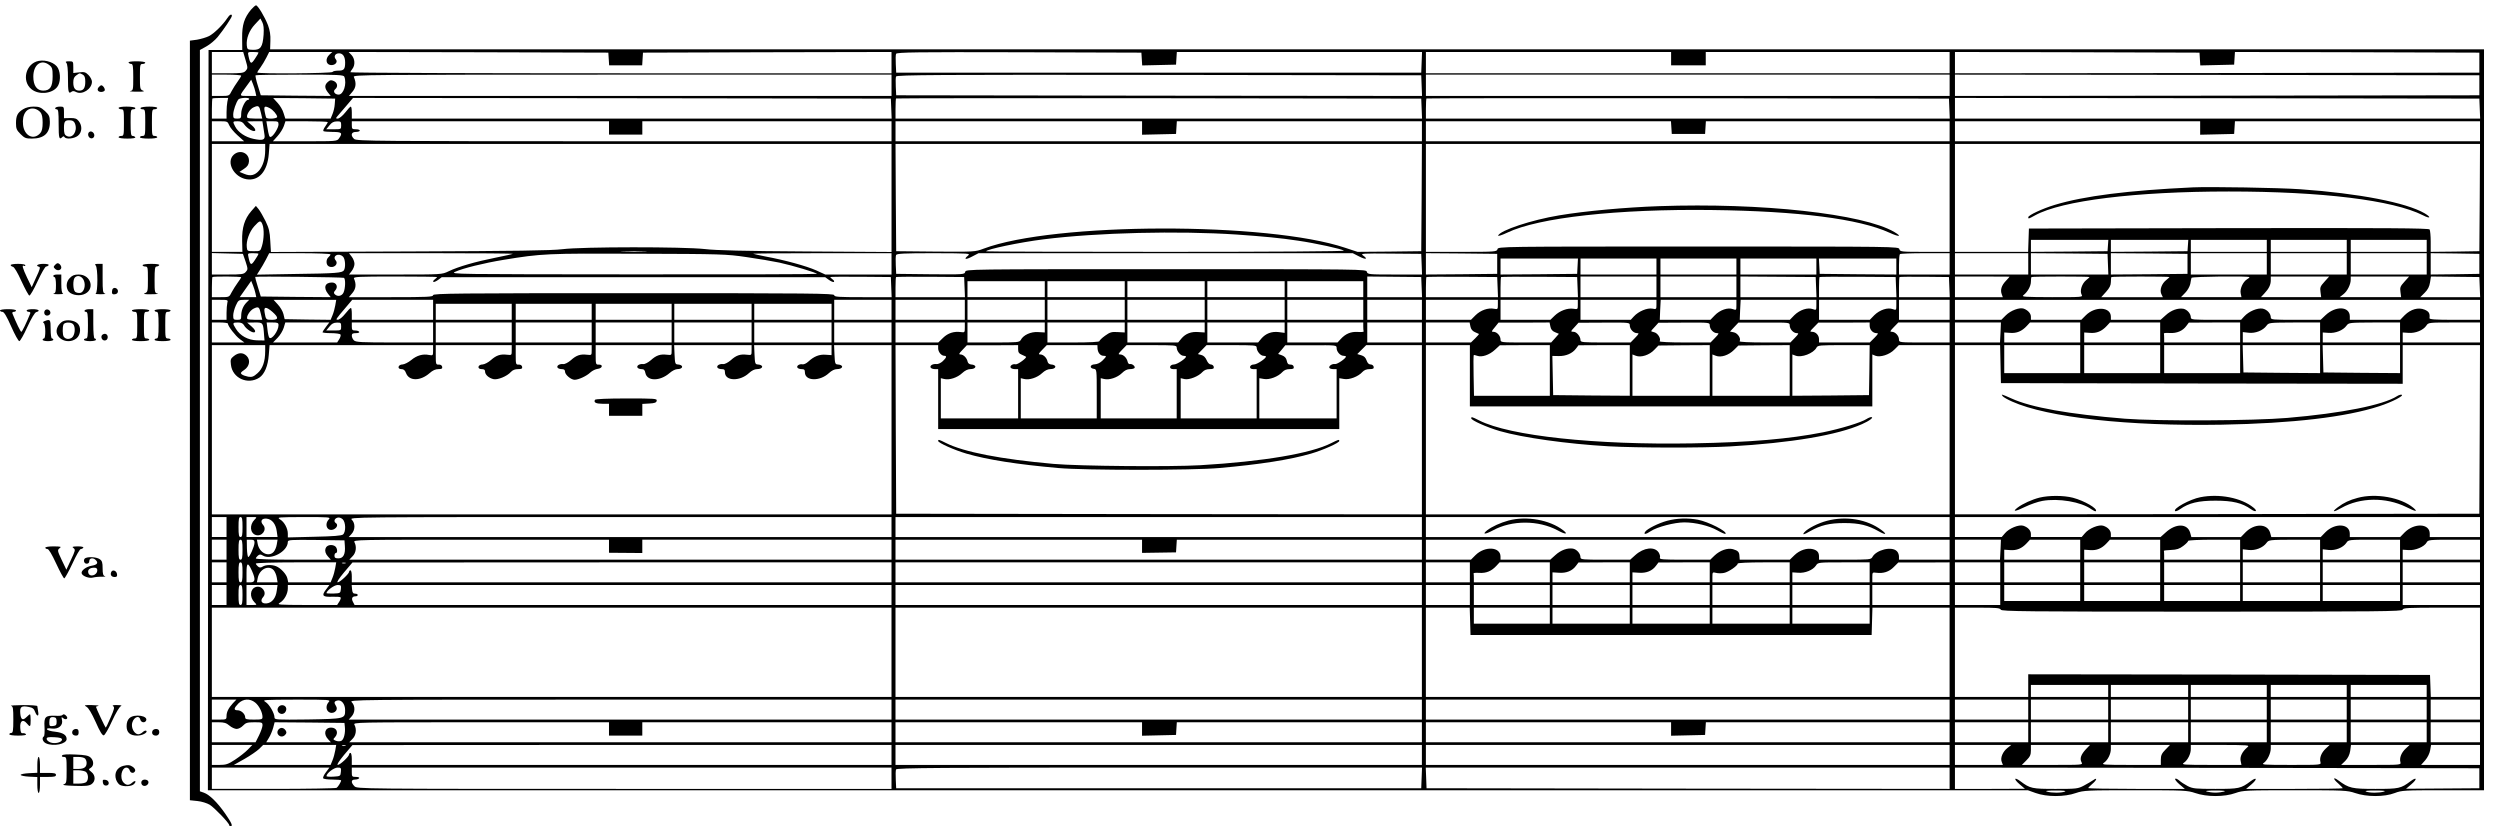 <?xml version="1.0" standalone="no"?>
<!DOCTYPE svg PUBLIC "-//W3C//DTD SVG 20010904//EN"
 "http://www.w3.org/TR/2001/REC-SVG-20010904/DTD/svg10.dtd">
<svg version="1.0" xmlns="http://www.w3.org/2000/svg"
 width="469pt" height="155pt" viewBox="0 0 469 155"
 preserveAspectRatio="xMidYMid meet">
<g transform="translate(0,155) scale(0.025,-0.025)"
fill="#000000" stroke="none">
<path d="M1884 6128 c-51 -62 -68 -114 -67 -213 l1 -90 -126 0 -127 0 -3
-2777 -2 -2778 6828 0 6829 0 59 -21 c83 -30 216 -30 301 0 60 20 80 21 448
21 368 0 388 -1 448 -21 86 -30 219 -30 302 0 57 20 76 21 447 21 371 0 391
-1 451 -21 86 -30 220 -30 297 0 52 20 72 21 363 21 l307 0 0 2780 0 2780
-8307 0 -8306 0 2 63 c2 44 -4 80 -18 118 -24 62 -76 149 -90 149 -5 0 -22
-15 -37 -32z m94 -189 c-7 -92 -22 -114 -79 -113 -41 1 -44 3 -47 32 -5 53 17
112 61 159 l41 44 14 -27 c10 -19 13 -48 10 -95z m-135 -190 c17 -58 17 -62 1
-80 -15 -17 -32 -19 -136 -19 l-118 0 0 80 0 80 118 0 117 0 18 -61z m97 56
c0 -3 -12 -24 -27 -46 -28 -43 -35 -41 -48 19 -7 32 -7 32 34 32 23 0 41 -2
41 -5z m531 -16 c-31 -29 -26 -73 10 -77 33 -4 57 22 39 43 -18 21 -5 45 24
45 29 0 46 -25 46 -69 0 -50 -9 -61 -50 -61 -22 0 -42 -4 -45 -10 -7 -11 -565
-15 -565 -4 0 3 11 20 24 37 13 18 33 51 45 75 l21 42 237 0 237 0 -23 -21z
m2097 -31 l3 -48 124 0 124 0 3 48 3 47 933 3 932 2 0 -80 0 -80 -2030 0
c-1117 0 -2030 3 -2030 8 0 4 7 16 15 26 22 29 18 76 -7 103 l-22 23 975 -2
974 -3 3 -47z m4000 -1 l3 -48 127 3 127 3 3 48 3 47 920 0 920 0 -3 -77 -3
-78 -1970 0 -1970 0 -3 64 c-2 35 -1 70 2 77 5 12 157 14 923 12 l918 -3 3
-48z m3972 3 l0 -50 130 0 130 0 0 50 0 50 915 0 915 0 0 -80 0 -80 -1965 0
-1965 0 0 80 0 80 920 0 920 0 0 -50z m3968 -3 l3 -48 127 3 127 3 3 48 3 47
917 -2 917 -3 0 -75 0 -75 -1967 -3 -1968 -2 0 80 0 80 918 -2 917 -3 3 -48z
m-14698 -125 c0 -4 -12 -24 -26 -43 -14 -19 -34 -51 -45 -71 -19 -38 -19 -38
-84 -38 l-65 0 0 80 0 80 110 0 c61 0 110 -4 110 -8z m774 -8 c20 -53 -6 -134
-43 -134 -29 0 -45 25 -26 40 23 19 18 49 -10 62 -21 9 -28 8 -45 -7 -26 -23
-25 -46 1 -79 l21 -26 -263 2 -262 3 -22 72 c-13 40 -20 75 -17 78 3 3 153 5
333 5 289 0 328 -2 333 -16z m4106 -64 l0 -80 -2036 0 -2036 0 27 32 c27 32
30 65 10 111 -7 16 93 17 2014 17 l2021 0 0 -80z m3978 -3 l3 -77 -1973 2
-1973 3 -3 64 c-2 35 -1 70 2 77 5 12 323 14 1973 12 l1968 -3 3 -78z m3962 3
l0 -80 -1965 0 -1965 0 0 80 0 80 1965 0 1965 0 0 -80z m3975 0 l0 -75 -1967
-3 -1968 -2 0 80 0 80 1968 -2 1967 -3 0 -75z m-16688 -51 l6 -29 -62 0 c-69
0 -68 -4 -11 74 l35 48 13 -32 c7 -18 16 -45 19 -61z m-211 -73 c-3 -16 -6
-50 -6 -77 l0 -49 -55 0 -55 0 0 73 c0 41 2 76 4 78 2 2 30 4 61 4 l57 0 -6
-29z m164 22 c0 -4 -5 -8 -10 -8 -19 0 -50 -64 -50 -102 0 -35 -2 -38 -30 -38
-27 0 -30 3 -30 30 0 30 22 93 39 114 11 13 81 16 81 4z m642 -39 c-1 -23 -9
-56 -17 -75 l-14 -34 -170 0 -170 0 -13 41 c-6 23 -27 58 -45 77 -18 19 -33
35 -33 36 0 1 105 0 232 -1 l233 -3 -3 -41z m4176 -34 l3 -75 -2026 0 -2025 0
0 45 c0 25 -3 45 -8 45 -4 0 -23 -20 -42 -45 -19 -24 -44 -44 -54 -45 -17 0
-18 2 -4 18 8 9 37 44 66 77 l51 60 2018 -2 2018 -3 3 -75z m3980 0 l3 -75
-1976 0 -1975 0 0 73 c0 41 2 76 4 78 2 2 890 3 1973 2 l1968 -3 3 -75z m3960
0 l3 -75 -1966 0 -1965 0 0 73 c0 41 2 76 4 78 2 2 886 3 1963 2 l1958 -3 3
-75z m3980 0 l3 -75 -1971 0 -1970 0 0 78 0 77 1967 -2 1968 -3 3 -75z
m-16650 -32 l10 -43 -52 0 c-29 0 -55 3 -59 6 -14 14 17 67 47 79 37 16 42 12
54 -42z m65 36 c26 -13 56 -49 57 -66 0 -14 -76 -19 -83 -5 -2 4 -7 24 -11 45
-7 40 0 45 37 26z m-303 -129 c7 -17 35 -51 62 -75 l50 -45 -121 0 -121 0 0
75 0 75 59 0 c56 0 59 -1 71 -30z m114 5 c9 -13 29 -31 46 -40 43 -22 49 1 9
35 l-34 29 57 1 57 0 6 -37 c3 -21 8 -51 10 -66 6 -37 -13 -44 -83 -29 -61 13
-115 49 -137 92 -20 39 -20 40 19 40 25 0 38 -6 50 -25z m256 1 c0 -25 -38
-87 -57 -93 -12 -4 -16 7 -28 80 l-6 37 46 0 c41 0 45 -2 45 -24z m370 18 c0
-3 -9 -18 -20 -34 -11 -15 -17 -30 -13 -34 3 -3 35 -6 70 -6 68 0 76 -8 47
-48 -15 -22 -18 -22 -256 -22 l-240 0 35 39 c19 21 40 55 47 75 l12 36 159 0
c87 0 159 -3 159 -6z m100 -24 c0 -30 0 -30 -56 -30 l-56 0 24 29 c17 22 32
30 56 30 29 1 32 -2 32 -29z m2010 -20 l0 -50 125 0 125 0 0 50 0 50 935 0
935 0 0 -75 0 -75 -2007 0 c-1853 0 -2008 1 -2025 17 -29 26 -23 53 12 53 17
0 30 5 30 10 0 6 -13 10 -30 10 -27 0 -30 3 -30 30 l0 30 965 0 965 0 0 -50z
m4000 0 l0 -51 128 3 127 3 3 48 3 47 920 0 919 0 0 -75 0 -75 -1975 0 -1975
0 0 75 0 75 925 0 925 0 0 -50z m3972 3 l3 -48 125 0 125 0 3 48 3 47 915 0
914 0 0 -75 0 -75 -1965 0 -1965 0 0 75 0 75 919 0 920 0 3 -47z m3968 -3 l0
-51 128 3 127 3 3 48 3 47 920 0 919 0 0 -75 0 -75 -1970 0 -1970 0 0 75 0 75
920 0 920 0 0 -50z m-14520 -167 c0 -64 -16 -116 -45 -152 -32 -37 -66 -45
-111 -26 l-37 15 34 23 c25 16 35 31 37 54 6 64 -67 96 -115 51 -58 -55 1
-167 97 -183 92 -15 157 59 167 190 l6 75 2333 0 2334 0 0 -406 0 -405 -642 4
c-460 3 -676 8 -758 18 -158 18 -922 18 -1070 -1 -80 -10 -355 -14 -1146 -17
l-1041 -4 -5 84 c-3 67 -10 95 -35 147 -18 36 -41 76 -52 90 l-21 25 -35 -40
c-50 -58 -70 -123 -68 -222 l2 -83 -114 0 -115 0 0 405 0 405 200 0 200 0 0
-47z m8678 -355 l-3 -403 -239 -3 -239 -2 -91 30 c-580 196 -2187 193 -2715
-6 -63 -24 -69 -24 -360 -22 l-296 3 -3 403 -2 402 1975 0 1975 0 -2 -402z
m3962 -3 l0 -405 -186 0 c-177 0 -186 1 -191 20 -5 20 -14 20 -1508 20 -1494
0 -1503 0 -1508 -20 -5 -19 -14 -20 -271 -20 l-266 0 0 405 0 405 1965 0 1965
0 0 -405z m3978 3 l-3 -403 -182 -3 -183 -2 0 77 c0 43 -4 84 -8 91 -7 10
-315 12 -1508 10 l-1499 -3 -3 -87 -3 -88 -274 0 -275 0 0 405 0 405 1970 0
1970 0 -2 -402z m-16638 -204 c13 -34 11 -109 -4 -159 -12 -40 -12 -40 -61
-40 -48 0 -50 1 -53 29 -6 47 19 117 56 158 41 45 49 47 62 12z m7310 -74
c199 -14 329 -26 460 -46 132 -19 332 -63 345 -75 5 -5 -525 -9 -1338 -9 -741
0 -1347 2 -1347 4 0 15 254 68 430 90 407 51 1012 65 1450 36z m6538 -82 l-3
-43 -287 -3 -288 -2 0 45 0 45 291 0 290 0 -3 -42z m600 0 l-3 -43 -287 -3
-288 -2 0 45 0 45 291 0 290 0 -3 -42z m592 -3 l0 -45 -285 0 -285 0 0 45 0
45 285 0 285 0 0 -45z m600 0 l0 -45 -285 0 -285 0 0 45 0 45 285 0 285 0 0
-45z m600 0 l0 -45 -285 0 -285 0 0 45 0 45 285 0 285 0 0 -45z m-13372 -42
c-42 -2 -114 -2 -160 0 -46 1 -11 3 77 3 88 0 125 -2 83 -3z m-2995 -76 c18
-56 18 -59 1 -78 -15 -17 -31 -19 -136 -19 l-118 0 0 80 0 81 117 -3 116 -3
20 -58z m97 58 c0 -3 -12 -24 -27 -46 -28 -43 -35 -41 -48 19 -7 32 -7 32 34
32 23 0 41 -2 41 -5z m540 -4 c0 -5 -7 -14 -15 -21 -20 -17 -19 -57 1 -68 36
-20 77 15 53 44 -28 34 23 60 55 28 17 -16 21 -80 7 -102 -12 -20 -57 -24
-370 -28 l-283 -5 21 33 c12 18 33 54 47 81 l24 47 230 0 c127 0 230 -4 230
-9z m1369 4 c-3 -2 -62 -15 -132 -29 -146 -29 -279 -67 -351 -102 -50 -24 -51
-24 -399 -24 l-348 0 20 26 c12 15 21 39 21 54 0 15 -9 39 -21 54 l-20 26 617
0 c340 0 615 -2 613 -5z m1751 -24 c85 -12 198 -31 250 -42 97 -21 280 -76
280 -84 0 -3 -620 -5 -1377 -4 -1345 1 -1377 1 -1338 19 58 27 217 66 363 90
286 47 322 49 1012 46 620 -2 663 -3 810 -25z m1090 -51 l0 -80 -249 0 -248 0
-68 31 c-74 33 -238 78 -380 104 -49 10 -92 19 -94 21 -2 2 230 4 517 4 l522
0 0 -80z m573 61 c-35 -29 -16 -32 34 -5 l46 24 1404 0 1404 0 49 -25 c51 -26
68 -20 28 8 -21 15 -5 16 207 14 l230 -2 3 -77 3 -78 -204 0 c-196 0 -205 1
-210 20 -5 20 -14 20 -1507 20 -1498 0 -1502 0 -1507 -20 -5 -20 -12 -20 -262
-18 l-256 3 -3 64 c-2 35 -1 70 2 77 4 11 58 14 283 14 271 -1 277 -1 256 -19z
m3972 -61 l0 -75 -267 -3 -268 -2 0 80 0 80 268 -2 267 -3 0 -75z m3395 0 l0
-80 -190 0 -190 0 0 73 c0 41 3 77 7 80 3 4 89 7 190 7 l183 0 0 -80z m590 0
l0 -80 -275 0 -275 0 0 80 0 80 275 0 275 0 0 -80z m598 -2 l3 -78 -291 0
-290 0 0 80 0 80 288 -2 287 -3 3 -77z m597 2 l0 -75 -287 -3 -288 -2 0 80 0
80 288 -2 287 -3 0 -75z m595 0 l0 -80 -285 0 -285 0 0 80 0 80 285 0 285 0 0
-80z m600 0 l0 -80 -285 0 -285 0 0 80 0 80 285 0 285 0 0 -80z m600 0 l0 -80
-285 0 -285 0 0 80 0 80 285 0 285 0 0 -80z m395 0 l0 -75 -182 -3 -183 -2 0
80 0 80 183 -2 182 -3 0 -75z m-6767 -17 l-3 -58 -287 -3 -288 -2 0 60 0 60
290 0 291 0 -3 -57z m592 -3 l0 -60 -285 0 -285 0 0 60 0 60 285 0 285 0 0
-60z m600 0 l0 -60 -285 0 -285 0 0 60 0 60 285 0 285 0 0 -60z m600 0 l0 -60
-285 0 -285 0 0 60 0 60 285 0 285 0 0 -60z m600 0 l0 -60 -287 2 -288 3 -3
58 -3 57 291 0 290 0 0 -60z m-12420 -81 c0 -3 -12 -21 -26 -40 -14 -19 -34
-51 -45 -71 -19 -38 -19 -38 -84 -38 l-65 0 0 73 c0 41 2 76 4 78 6 6 216 5
216 -2z m771 -4 c13 -8 11 -79 -3 -110 -12 -27 -45 -34 -66 -13 -9 9 -8 16 4
29 23 26 9 59 -25 59 -52 0 -66 -38 -30 -84 l21 -26 -263 2 -262 3 -22 72
c-13 40 -21 74 -20 75 6 6 656 -2 666 -7z m699 6 c0 -2 -8 -10 -17 -17 -10 -7
-15 -15 -11 -19 3 -4 19 3 35 14 l28 21 1438 0 1439 0 29 -21 c17 -12 33 -18
37 -14 4 4 -1 12 -11 19 -9 7 -17 15 -17 17 0 2 102 3 227 2 l228 -2 3 -76 3
-75 -216 0 c-184 0 -215 2 -215 15 0 13 -174 15 -1505 15 -1331 0 -1505 -2
-1505 -15 0 -13 -42 -15 -316 -15 l-316 0 27 32 c26 31 30 66 11 108 -5 13 33
15 309 15 173 0 315 -2 315 -4z m3958 -76 l3 -75 -261 0 -260 0 0 73 c0 41 2
76 4 78 2 2 118 3 258 2 l253 -2 3 -76z m3430 0 l3 -75 -206 0 -205 0 0 78 0
77 202 -2 203 -2 3 -76z m570 0 l3 -75 -271 0 -270 0 0 73 c0 41 2 76 4 78 2
2 123 3 268 2 l263 -2 3 -76z m600 0 l3 -75 -291 0 -290 0 0 73 c0 41 2 76 4
78 2 2 132 3 288 2 l283 -2 3 -76z m592 3 l0 -78 -285 0 -285 0 0 78 0 77 285
0 285 0 0 -77z m600 0 l0 -78 -285 0 -285 0 0 78 0 77 285 0 285 0 0 -77z
m598 -3 l3 -75 -286 0 -285 0 0 78 0 77 282 -2 283 -2 3 -76z m600 0 l3 -75
-291 0 -290 0 0 73 c0 41 2 76 4 78 2 2 132 3 288 2 l283 -2 3 -76z m400 0 l3
-75 -191 0 -190 0 0 73 c0 41 2 76 4 78 2 2 87 3 188 2 l183 -2 3 -76z m452
79 c0 -1 -13 -16 -29 -33 -32 -34 -42 -67 -30 -99 l8 -22 -179 0 -180 0 0 78
0 77 205 0 c113 0 205 -1 205 -1z m600 -3 c0 -2 -11 -12 -24 -22 -33 -26 -51
-81 -36 -109 11 -20 10 -20 -222 -20 -206 1 -231 2 -214 15 31 24 56 68 56
101 0 17 2 33 4 35 5 5 436 5 436 0z m600 0 c0 -2 -11 -11 -24 -22 -35 -27
-51 -74 -38 -104 l12 -25 -231 0 -231 0 36 40 c26 29 36 49 36 73 0 19 2 36 4
38 5 5 436 5 436 0z m600 -1 c0 -3 -9 -11 -20 -17 -29 -19 -53 -71 -46 -104
l6 -29 -227 0 -227 0 32 33 c18 18 34 48 38 67 3 19 7 40 9 45 3 10 435 15
435 5z m563 -34 c-31 -34 -35 -43 -30 -77 l5 -39 -226 0 -226 0 26 28 c34 36
48 65 48 99 l0 28 219 0 219 0 -35 -39z m600 0 c-31 -34 -35 -43 -30 -77 l5
-39 -230 0 -231 0 28 22 c30 23 55 74 55 110 l0 23 219 0 219 0 -35 -39z m565
-41 l3 -75 -225 0 -224 0 33 33 c24 24 35 46 40 78 l7 44 181 -2 182 -2 3 -76z
m-16691 -46 l6 -29 -62 0 -62 0 43 61 43 61 13 -32 c7 -18 16 -45 19 -61z
m5923 31 l0 -60 -290 0 -290 0 0 60 0 60 290 0 290 0 0 -60z m600 0 l0 -60
-290 0 -290 0 0 60 0 60 290 0 290 0 0 -60z m600 0 l0 -60 -290 0 -290 0 0 60
0 60 290 0 290 0 0 -60z m600 0 l0 -60 -290 0 -290 0 0 60 0 60 290 0 290 0 0
-60z m590 0 l0 -60 -285 0 -285 0 0 60 0 60 285 0 285 0 0 -60z m-8524 -102
c-3 -13 -6 -47 -6 -75 l0 -53 -55 0 -55 0 0 75 0 75 61 0 c59 0 61 -1 55 -22z
m144 2 c-26 -26 -40 -62 -40 -101 0 -26 -3 -29 -30 -29 -27 0 -30 3 -30 33 0
17 9 51 20 75 18 39 22 42 60 42 l40 0 -20 -20z m666 -21 c-4 -23 -13 -56 -21
-75 l-14 -34 -173 2 -172 3 -9 38 c-5 21 -24 53 -42 72 l-32 35 235 0 235 0
-7 -41z m734 -34 l0 -75 -305 0 -305 0 0 45 c0 25 -3 45 -7 44 -5 0 -24 -20
-43 -44 -19 -24 -43 -44 -53 -44 -21 -1 -22 -2 62 97 l44 52 304 0 303 0 0
-75z m3440 0 l0 -75 -215 0 -215 0 0 75 0 75 215 0 215 0 0 -75z m550 0 l0
-75 -260 0 -260 0 0 75 0 75 260 0 260 0 0 -75z m600 0 l0 -75 -290 0 -290 0
0 75 0 75 290 0 290 0 0 -75z m600 0 l0 -75 -290 0 -290 0 0 75 0 75 290 0
290 0 0 -75z m600 0 l0 -75 -290 0 -290 0 0 75 0 75 290 0 290 0 0 -75z m600
0 l0 -75 -290 0 -290 0 0 75 0 75 290 0 290 0 0 -75z m590 0 l0 -75 -285 0
-285 0 0 75 0 75 285 0 285 0 0 -75z m440 0 l0 -75 -205 0 -205 0 0 75 0 75
205 0 205 0 0 -75z m570 39 c0 -35 -1 -36 -29 -31 -44 9 -101 -11 -139 -49
l-34 -34 -169 0 -169 0 0 75 0 75 270 0 270 0 0 -36z m600 0 c0 -36 -1 -36
-33 -31 -44 7 -103 -15 -141 -52 l-32 -31 -187 0 -187 0 0 75 0 75 290 0 290
0 0 -36z m590 0 c0 -35 -1 -36 -31 -30 -38 7 -103 -20 -138 -58 l-24 -26 -189
0 -188 0 0 75 0 75 285 0 285 0 0 -36z m600 -4 c0 -38 -1 -39 -26 -30 -37 15
-98 -6 -137 -47 l-32 -33 -190 0 -190 0 3 75 4 75 284 0 284 0 0 -40z m600 0
c0 -38 -1 -39 -26 -30 -38 15 -98 -5 -139 -45 l-34 -35 -188 0 -188 0 3 75 4
75 284 0 284 0 0 -40z m600 0 c0 -38 -1 -39 -26 -30 -38 15 -98 -5 -139 -45
l-34 -35 -191 0 -190 0 0 75 0 75 290 0 290 0 0 -40z m400 -35 l0 -75 -190 0
-190 0 0 75 0 75 190 0 190 0 0 -75z m3980 0 l0 -75 -190 0 c-147 0 -191 3
-189 13 4 35 -4 49 -36 63 -48 20 -104 4 -150 -41 l-34 -35 -189 0 -189 0 0
25 c0 77 -106 82 -183 9 l-36 -34 -187 0 c-173 0 -187 1 -187 18 0 29 -27 59
-61 66 -38 7 -103 -20 -138 -58 l-24 -26 -189 0 c-173 0 -188 1 -188 18 0 28
-27 59 -56 65 -41 7 -92 -11 -133 -49 l-38 -34 -187 0 -186 0 0 23 c0 75 -118
81 -188 11 l-34 -34 -189 0 -189 0 0 23 c0 25 -22 49 -54 61 -31 11 -98 -14
-134 -50 l-34 -34 -174 0 -174 0 0 75 0 75 1970 0 1970 0 0 -75z m-14770 -15
l0 -60 -285 0 -285 0 0 60 0 60 285 0 285 0 0 -60z m600 0 l0 -60 -285 0 -285
0 0 60 0 60 285 0 285 0 0 -60z m600 0 l0 -60 -285 0 -285 0 0 60 0 60 285 0
285 0 0 -60z m600 0 l0 -60 -290 0 -290 0 0 60 0 60 290 0 290 0 0 -60z m600
0 l0 -60 -290 0 -290 0 0 60 0 60 290 0 290 0 0 -60z m-4282 -17 l10 -43 -52
0 c-29 0 -55 3 -59 6 -13 13 16 63 46 78 38 18 43 14 55 -41z m87 16 c47 -42
46 -59 -4 -59 -45 0 -46 1 -55 53 -9 47 9 49 59 6z m-335 -87 c0 -19 57 -93
90 -117 l34 -25 -122 0 -122 0 0 75 0 75 60 0 c33 0 60 -4 60 -8z m120 -11
c16 -31 70 -65 82 -53 7 7 0 20 -23 41 l-34 30 57 1 c63 0 63 1 70 -100 l3
-35 -57 1 c-67 2 -126 34 -158 87 -27 43 -26 47 15 47 24 0 37 -6 45 -19z
m260 -1 c0 -43 -52 -113 -69 -94 -5 5 -11 33 -14 62 l-6 52 44 0 c39 0 45 -3
45 -20z m356 -13 c-15 -19 -26 -37 -26 -40 0 -4 29 -7 64 -7 36 0 68 -5 71
-10 4 -6 -1 -22 -9 -35 l-16 -25 -241 0 -240 0 34 35 c19 19 39 53 46 75 l12
40 165 0 165 0 -25 -33z m114 3 c0 -30 0 -30 -56 -30 l-56 0 24 29 c17 22 32
30 56 30 29 1 32 -2 32 -29z m690 -45 l0 -75 -289 0 c-250 0 -292 2 -305 16
-9 8 -16 24 -16 35 0 15 7 19 31 19 17 0 28 4 24 10 -3 6 -17 10 -31 10 -20 0
-24 5 -24 30 l0 30 305 0 305 0 0 -75z m590 0 l0 -75 -285 0 -285 0 0 75 0 75
285 0 285 0 0 -75z m600 0 l0 -75 -285 0 -285 0 0 75 0 75 285 0 285 0 0 -75z
m600 0 l0 -75 -285 0 -285 0 0 75 0 75 285 0 285 0 0 -75z m600 0 l0 -75 -290
0 -290 0 0 75 0 75 290 0 290 0 0 -75z m600 0 l0 -75 -290 0 -290 0 0 75 0 75
290 0 290 0 0 -75z m450 0 l0 -75 -215 0 -215 0 0 75 0 75 215 0 215 0 0 -75z
m550 37 c0 -37 -1 -38 -30 -34 -51 7 -96 -7 -133 -43 l-36 -35 -161 0 -160 0
0 75 0 75 260 0 260 0 0 -38z m600 1 l0 -38 -50 3 c-54 4 -111 -22 -130 -59
-10 -18 -24 -19 -205 -19 l-195 0 0 75 0 75 290 0 290 0 0 -37z m600 0 l0 -38
-52 3 c-46 3 -59 -1 -95 -27 -24 -17 -43 -36 -43 -41 0 -6 -72 -10 -195 -10
l-195 0 0 75 0 75 290 0 290 0 0 -37z m600 -1 l0 -37 -45 3 c-56 5 -98 -11
-130 -49 l-24 -29 -190 0 -191 0 0 75 0 75 290 0 290 0 0 -38z m600 -1 l0 -39
-45 6 c-54 6 -97 -11 -130 -49 l-24 -29 -190 0 -191 0 0 75 0 75 290 0 290 0
0 -39z m590 9 c0 -16 1 -33 3 -37 1 -4 -19 -6 -45 -4 -51 3 -90 -13 -127 -53
l-24 -26 -189 0 -188 0 0 75 0 75 285 0 285 0 0 -30z m440 -45 l0 -75 -205 0
-205 0 0 75 0 75 205 0 205 0 0 -75z m364 45 c4 -20 15 -34 33 -42 16 -7 29
-13 31 -14 2 -1 -11 -16 -28 -33 l-32 -31 -169 0 -169 0 0 75 0 75 164 0 164
0 6 -30z m600 0 c4 -22 15 -35 35 -43 l29 -12 -29 -33 -29 -32 -190 0 c-188 0
-190 0 -190 22 0 28 -27 58 -53 58 -17 0 -16 3 10 34 l28 35 191 0 192 1 6
-30z m596 8 c0 -28 28 -58 54 -58 17 0 16 -4 -14 -35 l-34 -35 -188 0 c-173 0
-188 1 -188 18 0 27 -29 62 -51 62 -25 0 -24 3 9 38 l27 30 193 1 c191 1 192
1 192 -21z m600 0 c0 -28 28 -58 54 -58 17 0 16 -4 -14 -35 l-34 -35 -194 0
c-114 0 -191 4 -188 9 12 18 -13 60 -39 67 -14 3 -25 8 -25 9 0 2 12 17 28 33
l27 30 193 1 c191 1 192 1 192 -21z m600 0 c0 -28 28 -58 53 -58 17 0 15 -5
-14 -35 l-34 -35 -193 0 c-115 0 -191 4 -188 9 13 20 -14 61 -43 67 l-29 6 31
33 32 34 193 0 c191 1 192 1 192 -21z m600 -2 c0 -30 24 -56 51 -56 17 0 14
-5 -15 -35 l-35 -35 -191 0 -190 0 0 24 c0 30 -24 56 -52 56 -19 0 -17 4 13
34 l34 35 193 0 192 1 0 -24z m600 -51 l0 -75 -190 0 c-188 0 -190 0 -190 22
0 28 -28 58 -53 58 -17 0 -15 5 14 35 l34 35 193 0 192 0 0 -75z m382 0 l-4
-75 -169 0 -169 0 0 75 0 75 173 0 172 0 -3 -75z m598 0 l0 -75 -285 0 -285 0
0 38 0 37 44 -3 c49 -4 88 12 125 52 l24 26 189 0 188 0 0 -75z m600 0 l0 -75
-285 0 -285 0 0 38 0 37 44 -3 c49 -4 88 12 125 52 l24 26 189 0 188 0 0 -75z
m600 0 l0 -75 -285 0 -285 0 0 30 c0 17 -1 33 -2 37 -2 4 18 6 44 4 53 -3 98
16 125 54 l18 24 193 1 192 0 0 -75z m600 0 l0 -75 -290 0 -290 0 0 39 0 39
44 -5 c50 -6 108 17 134 53 17 23 20 23 210 24 l192 0 0 -75z m600 0 l0 -75
-290 0 -290 0 0 38 0 37 44 -3 c51 -4 109 19 134 54 17 23 20 23 210 24 l192
0 0 -75z m600 0 l0 -75 -290 0 -290 0 0 38 0 37 44 -3 c52 -4 110 20 133 54
15 24 17 24 209 24 l194 0 0 -75z m-16620 -141 c0 -77 -19 -131 -58 -165 -29
-26 -41 -30 -69 -26 -19 4 -41 11 -49 18 -11 9 -8 15 19 33 40 27 48 75 18
105 -27 27 -61 27 -96 -1 -24 -19 -27 -26 -22 -65 11 -101 126 -153 213 -97
39 26 65 88 71 170 l6 74 613 0 614 0 0 -40 c0 -38 -1 -39 -30 -34 -46 10 -92
-3 -134 -38 -22 -18 -51 -32 -65 -33 -34 0 -43 -35 -9 -35 17 0 27 -8 35 -30
23 -61 107 -61 177 0 22 20 44 30 66 30 25 0 31 4 28 18 -2 10 -12 17 -26 16
-21 -1 -22 3 -22 73 l0 73 285 0 285 0 0 -38 c0 -38 0 -38 -35 -34 -50 6 -80
-4 -121 -40 -20 -18 -48 -32 -62 -33 -37 0 -44 -35 -8 -35 19 0 26 -5 26 -18
0 -24 27 -48 62 -57 31 -8 103 21 132 54 13 14 31 21 53 21 28 0 34 4 31 18
-2 10 -12 17 -26 16 -21 -1 -22 3 -22 73 l0 73 285 0 285 0 0 -38 c0 -38 0
-38 -35 -34 -50 6 -80 -4 -121 -41 -21 -18 -46 -31 -58 -29 -27 3 -51 -12 -42
-27 4 -6 18 -11 32 -11 17 0 24 -6 24 -19 0 -23 45 -61 72 -61 29 0 90 28 118
55 14 13 39 25 55 27 36 4 43 33 8 32 -22 -1 -23 3 -23 73 l0 73 285 0 285 0
0 -38 c0 -38 0 -38 -35 -34 -50 6 -80 -4 -121 -41 -21 -18 -46 -31 -58 -29
-27 3 -51 -12 -42 -27 4 -6 18 -11 30 -11 18 0 25 -7 29 -29 13 -63 109 -63
181 -1 19 17 45 30 59 30 45 0 49 32 4 35 -20 1 -22 7 -25 73 l-3 72 291 0
290 0 0 -38 c0 -38 0 -38 -35 -34 -50 6 -80 -4 -121 -41 -21 -18 -46 -31 -58
-29 -27 3 -51 -12 -42 -27 4 -6 18 -11 32 -11 19 0 24 -5 24 -24 0 -66 111
-70 180 -6 20 19 43 30 60 30 48 0 54 32 7 35 -20 1 -22 7 -25 73 l-3 72 291
0 290 0 0 -38 0 -37 -44 3 c-47 4 -88 -12 -131 -52 -14 -13 -33 -22 -43 -20
-22 5 -47 -11 -38 -25 4 -6 18 -11 32 -11 19 0 24 -5 24 -24 0 -66 111 -70
180 -6 20 19 43 30 60 30 48 0 54 32 7 35 -20 1 -22 7 -25 73 l-3 72 216 0
215 0 0 -635 0 -635 -2550 0 -2550 0 0 635 0 635 200 0 200 0 0 -46z m5050 22
c0 -27 24 -56 46 -56 21 0 17 -14 -12 -41 -14 -13 -35 -23 -47 -21 -28 3 -52
-12 -43 -27 4 -6 18 -11 32 -11 l24 0 0 -225 0 -225 1505 0 1505 0 0 191 0
191 35 -6 c40 -8 108 18 139 53 13 14 31 21 53 21 27 0 34 4 31 18 -2 9 -12
17 -23 17 -13 0 -23 10 -30 30 -7 21 -19 33 -40 39 l-30 9 33 33 34 34 209 0
209 0 0 -635 0 -635 -1972 2 -1973 3 -3 633 -2 632 160 0 160 0 0 -24z m600
-6 c0 -24 6 -33 28 -42 15 -7 29 -13 31 -15 10 -7 -62 -60 -77 -57 -22 6 -46
-11 -38 -25 4 -6 18 -11 32 -11 l24 0 0 -185 0 -185 -290 0 -290 0 0 151 0
151 25 -6 c38 -10 99 10 135 44 20 19 43 30 60 30 48 0 54 32 7 35 -13 1 -23
9 -26 21 -5 27 -31 54 -53 54 -15 0 -13 6 14 34 l33 35 193 0 192 1 0 -30z
m596 5 c2 -32 21 -55 45 -55 25 0 24 -4 -8 -36 -17 -17 -39 -27 -57 -28 -37
-1 -43 -29 -8 -34 22 -3 22 -4 22 -188 l0 -184 -285 0 -285 0 0 151 0 151 25
-6 c38 -10 99 10 135 44 20 19 43 30 60 30 48 0 54 32 7 35 -13 1 -23 9 -26
21 -5 28 -31 54 -54 54 -17 0 -15 5 14 35 l34 35 190 0 190 0 1 -25z m594 7
c0 -27 29 -62 51 -62 10 0 19 -3 19 -6 0 -14 -66 -58 -89 -59 -36 0 -43 -35
-7 -35 l26 0 0 -185 0 -185 -285 0 -285 0 0 151 0 151 25 -6 c39 -10 100 11
134 44 20 20 39 30 60 30 16 0 32 4 35 9 7 11 -18 33 -35 29 -7 -2 -15 6 -17
17 -6 29 -32 55 -56 55 -17 0 -16 4 14 35 l34 35 188 0 c173 0 188 -1 188 -18z
m600 0 c0 -27 29 -62 51 -62 10 0 19 -3 19 -6 0 -14 -66 -58 -89 -59 -36 0
-43 -35 -7 -35 l26 0 0 -185 0 -185 -285 0 -285 0 0 151 0 151 30 -7 c34 -7
105 21 134 54 13 14 31 21 53 21 27 0 34 4 31 18 -2 9 -12 17 -22 17 -11 0
-23 13 -31 32 -9 21 -23 35 -40 39 l-26 7 32 33 33 34 188 0 c173 0 188 -1
188 -18z m600 -4 c0 -27 27 -58 52 -58 10 0 18 -3 18 -6 0 -14 -66 -59 -82
-56 -22 4 -50 -16 -42 -29 3 -5 16 -9 30 -9 l24 0 0 -185 0 -185 -290 0 -290
0 0 151 0 151 35 -6 c40 -8 108 18 139 53 13 14 31 21 53 21 28 0 34 4 31 18
-2 10 -12 17 -25 16 -16 0 -23 7 -27 29 -4 20 -15 32 -35 40 l-30 11 27 32 27
33 193 0 c191 1 192 1 192 -21z m1000 -208 l0 -230 1510 0 1510 0 0 195 0 195
24 -10 c36 -13 104 8 142 47 l33 33 191 0 190 0 0 -635 0 -635 -1965 0 -1965
0 0 635 0 635 165 0 165 0 0 -230z m600 40 l0 -190 -284 0 -285 0 -3 151 c-2
83 -1 152 1 154 1 2 13 0 26 -5 34 -13 91 6 133 45 l37 34 188 1 187 0 0 -190z
m600 0 l0 -190 -287 2 -288 3 -3 147 -3 147 48 -1 c54 -1 103 20 130 57 l18
24 193 1 192 0 0 -190z m600 0 l0 -190 -290 0 -290 0 0 155 0 155 26 -10 c38
-15 102 6 138 45 l31 32 193 2 192 1 0 -190z m600 0 l0 -190 -290 0 -290 0 0
155 0 155 26 -10 c38 -15 96 4 136 44 l33 33 193 2 192 1 0 -190z m598 3 l-3
-188 -287 -3 -288 -2 0 155 0 155 24 -9 c44 -17 134 17 157 60 9 18 25 19 205
19 l194 0 -2 -187z m984 45 l3 -143 1508 -3 1507 -2 0 145 0 145 290 0 290 0
-2 -632 -3 -633 -1967 -3 -1968 -2 0 635 0 635 170 0 169 0 3 -142z m598 37
l0 -105 -285 0 -285 0 0 105 0 105 285 0 285 0 0 -105z m600 0 l0 -105 -285 0
-285 0 0 105 0 105 285 0 285 0 0 -105z m600 0 l0 -105 -285 0 -285 0 0 105 0
105 285 0 285 0 0 -105z m600 0 l0 -105 -287 2 -288 3 -3 103 -3 102 291 0
290 0 0 -105z m600 0 l0 -105 -287 2 -288 3 -3 103 -3 102 291 0 290 0 0 -105z
m-16310 -1260 l0 -75 -55 0 -55 0 0 75 0 75 55 0 55 0 0 -75z m120 0 c0 -60
-3 -75 -15 -75 -12 0 -15 15 -15 75 0 60 3 75 15 75 12 0 15 -15 15 -75z m90
55 c-39 -39 -34 -101 10 -115 46 -14 86 41 55 75 -25 28 -12 52 26 48 40 -4
69 -40 76 -96 l6 -42 -117 0 -116 0 0 75 0 75 40 0 c40 0 40 0 20 -20z m557 2
c-37 -41 -8 -95 38 -74 25 12 33 36 15 47 -17 11 -11 33 11 40 13 4 27 0 40
-11 24 -22 26 -95 3 -115 -11 -9 -71 -14 -215 -17 l-199 -5 0 28 c0 39 -26 88
-58 107 -26 17 -19 17 177 18 197 0 204 -1 188 -18z m4223 -57 l0 -75 -2037 0
-2036 0 21 23 c28 30 29 80 2 107 -20 20 -20 20 2015 20 l2035 0 0 -75z m3980
0 l0 -75 -1975 0 -1975 0 0 75 0 75 1975 0 1975 0 0 -75z m3960 0 l0 -75
-1965 0 -1965 0 0 75 0 75 1965 0 1965 0 0 -75z m3980 0 l0 -75 -189 0 -188 0
0 25 c0 77 -114 83 -188 10 l-34 -35 -189 0 -189 0 0 25 c0 77 -113 83 -184
10 l-34 -35 -185 0 -186 0 -9 33 c-21 70 -119 70 -186 1 l-33 -34 -186 0 -186
0 -9 33 c-21 70 -108 71 -184 1 l-38 -34 -187 0 -186 0 0 23 c0 27 -23 51 -58
62 -33 10 -106 -20 -136 -56 l-25 -29 -190 0 -191 0 0 23 c0 27 -23 51 -58 62
-33 10 -106 -20 -136 -56 l-25 -29 -175 0 -176 0 0 75 0 75 1970 0 1970 0 0
-75z m-16910 -170 l0 -75 -55 0 -55 0 0 75 0 75 55 0 55 0 0 -75z m120 0 c0
-60 -3 -75 -15 -75 -12 0 -15 15 -15 75 0 60 3 75 15 75 12 0 15 -15 15 -75z
m90 53 c0 -27 -36 -108 -47 -108 -4 0 -9 29 -10 65 l-1 65 29 0 c23 0 29 -4
29 -22z m167 -14 c-3 -20 -14 -45 -23 -55 -38 -42 -107 -8 -120 59 l-6 32 77
0 78 0 -6 -36z m511 -10 c5 -62 -11 -94 -48 -94 -23 0 -30 4 -30 20 0 11 5 20
10 20 14 0 13 33 -2 48 -7 7 -21 12 -33 12 -47 0 -60 -48 -23 -87 l21 -23
-281 0 c-155 0 -282 4 -282 9 0 5 7 14 16 22 12 10 20 10 35 1 61 -39 189 30
189 102 0 15 22 16 213 14 l212 -3 3 -41z m1982 -3 l0 -49 125 -1 125 -1 0 50
0 50 935 0 935 0 0 -75 0 -75 -2035 0 -2034 0 24 25 c27 26 33 72 15 106 -11
19 3 19 950 19 l960 0 0 -49z m4000 0 l0 -50 128 2 127 2 3 48 3 47 920 0 919
0 0 -75 0 -75 -1975 0 -1975 0 0 75 0 75 925 0 925 0 0 -49z m6060 -26 l0 -75
-190 0 -190 0 0 24 c0 14 -7 32 -16 40 -38 39 -155 10 -184 -45 -10 -18 -24
-19 -205 -19 l-195 0 0 23 c0 32 -13 47 -46 56 -43 11 -99 -7 -138 -45 l-35
-34 -188 0 -188 0 -2 26 c-1 32 -11 42 -49 53 -40 11 -97 -9 -138 -48 l-32
-31 -192 0 c-166 0 -191 2 -186 15 4 8 -1 26 -9 39 -31 47 -112 38 -176 -20
l-38 -34 -187 0 c-172 0 -186 1 -186 18 0 28 -27 59 -56 65 -41 7 -92 -11
-133 -49 l-38 -34 -187 0 -186 0 0 23 c0 75 -118 81 -188 11 l-34 -34 -169 0
-169 0 0 75 0 75 1965 0 1965 0 0 -75z m382 0 l-4 -75 -169 0 -169 0 0 75 0
75 173 0 172 0 -3 -75z m598 0 l0 -75 -285 0 -285 0 0 38 0 37 44 -3 c49 -4
88 12 125 52 l24 26 189 0 188 0 0 -75z m600 0 l0 -75 -285 0 -285 0 0 38 0
37 44 -3 c49 -4 88 12 125 52 l24 26 189 0 188 0 0 -75z m600 0 l0 -75 -285 0
-285 0 0 30 c0 17 -1 33 -2 36 -2 3 22 6 53 7 44 2 63 8 92 30 20 15 37 32 37
38 0 5 79 9 195 9 l195 0 0 -75z m600 0 l0 -75 -290 0 -290 0 0 39 0 39 44 -5
c50 -6 108 17 134 53 17 23 20 23 210 24 l192 0 0 -75z m600 0 l0 -75 -290 0
-290 0 0 39 0 39 44 -5 c51 -6 109 18 133 53 15 24 17 24 209 24 l194 0 0 -75z
m600 0 l0 -75 -290 0 -290 0 0 38 0 37 44 -3 c49 -4 119 25 136 58 10 19 21
20 205 20 l195 0 0 -75z m-16910 -170 l0 -75 -55 0 -55 0 0 75 0 75 55 0 55 0
0 -75z m120 0 c0 -60 -3 -75 -15 -75 -12 0 -15 15 -15 75 0 60 3 75 15 75 12
0 15 -15 15 -75z m696 34 c-4 -23 -13 -56 -21 -75 l-14 -34 -159 0 -159 0 -6
28 c-6 32 -51 80 -85 93 -33 13 -79 11 -101 -3 -15 -9 -23 -9 -35 1 -9 8 -16
17 -16 22 0 5 135 9 301 9 l302 0 -7 -41z m77 34 c-7 -2 -19 -2 -25 0 -7 3 -2
5 12 5 14 0 19 -2 13 -5z m4097 -68 l0 -75 -2025 0 -2025 0 0 45 c0 25 -4 45
-10 45 -5 0 -10 -4 -10 -10 0 -15 -69 -80 -86 -80 -9 0 9 28 48 75 l63 74
2023 1 2022 0 0 -75z m3980 0 l0 -75 -1975 0 -1975 0 0 75 0 75 1975 0 1975 0
0 -75z m360 0 l0 -75 -165 0 -165 0 0 75 0 75 165 0 165 0 0 -75z m600 0 l0
-75 -285 0 -285 0 0 30 c0 17 -1 33 -2 37 -2 4 18 6 44 4 51 -3 90 13 127 53
l24 26 189 0 188 0 0 -75z m600 0 l0 -75 -290 0 -290 0 0 38 0 37 49 -3 c55
-4 100 14 128 53 l18 24 193 1 192 0 0 -75z m600 0 l0 -75 -290 0 -290 0 0 38
0 37 49 -3 c55 -4 100 14 128 53 l18 24 193 1 192 0 0 -75z m600 0 l0 -75
-290 0 -290 0 0 39 c0 38 1 39 28 32 15 -4 42 -4 60 0 34 7 102 54 102 70 0 5
79 9 195 9 l195 0 0 -75z m600 0 l0 -75 -290 0 -290 0 0 38 0 37 44 -3 c52 -4
110 20 133 54 15 24 17 24 209 24 l194 0 0 -75z m600 0 l0 -75 -290 0 -290 0
0 38 c0 37 1 38 30 34 52 -7 96 7 131 43 l34 34 193 0 192 1 0 -75z m380 0 l0
-75 -170 0 -170 0 0 75 0 75 170 0 170 0 0 -75z m600 0 l0 -75 -285 0 -285 0
0 75 0 75 285 0 285 0 0 -75z m600 0 l0 -75 -285 0 -285 0 0 75 0 75 285 0
285 0 0 -75z m600 0 l0 -75 -285 0 -285 0 0 75 0 75 285 0 285 0 0 -75z m600
0 l0 -75 -290 0 -290 0 0 75 0 75 290 0 290 0 0 -75z m600 0 l0 -75 -290 0
-290 0 0 75 0 75 290 0 290 0 0 -75z m600 0 l0 -75 -290 0 -290 0 0 75 0 75
290 0 290 0 0 -75z m-16719 11 c28 -63 25 -86 -11 -86 l-30 0 0 71 c0 79 10
83 41 15z m163 5 c9 -10 20 -35 23 -55 l6 -36 -78 0 -77 0 6 32 c13 67 82 101
120 59z m-354 -186 l0 -75 -55 0 -55 0 0 75 0 75 55 0 55 0 0 -75z m120 0 c0
-60 -3 -75 -15 -75 -12 0 -15 15 -15 75 0 60 3 75 15 75 12 0 15 -15 15 -75z
m257 33 c-7 -56 -36 -92 -76 -96 -38 -4 -51 20 -26 48 31 34 -9 89 -55 75 -44
-14 -49 -76 -10 -115 20 -20 20 -20 -20 -20 l-40 0 0 75 0 75 116 0 117 0 -6
-42z m368 6 c-34 -45 -23 -55 52 -52 29 1 56 -1 59 -5 4 -3 -1 -18 -10 -32
l-16 -25 -228 0 c-218 1 -226 1 -200 18 32 19 58 68 58 106 l0 26 156 0 156 0
-27 -36z m113 5 c-3 -30 -5 -31 -55 -33 -29 -1 -53 1 -53 3 0 18 58 61 83 61
26 0 28 -3 25 -31z m4132 -44 l0 -75 -2015 0 -2014 0 -11 21 c-15 26 -8 44 16
44 25 0 25 20 -1 20 -15 0 -21 8 -23 33 l-3 32 2025 0 2026 0 0 -75z m3980 0
l0 -75 -1975 0 -1975 0 0 75 0 75 1975 0 1975 0 0 -75z m360 0 l0 -75 -165 0
-165 0 0 75 0 75 165 0 165 0 0 -75z m600 0 l0 -75 -285 0 -285 0 0 75 0 75
285 0 285 0 0 -75z m600 0 l0 -75 -290 0 -290 0 0 75 0 75 290 0 290 0 0 -75z
m600 0 l0 -75 -290 0 -290 0 0 75 0 75 290 0 290 0 0 -75z m600 0 l0 -75 -290
0 -290 0 0 75 0 75 290 0 290 0 0 -75z m600 0 l0 -75 -290 0 -290 0 0 75 0 75
290 0 290 0 0 -75z m600 0 l0 -75 -290 0 -290 0 0 75 0 75 290 0 290 0 0 -75z
m380 0 l0 -75 -170 0 -170 0 0 75 0 75 170 0 170 0 0 -75z m600 15 l0 -60
-285 0 -285 0 0 60 0 60 285 0 285 0 0 -60z m600 0 l0 -60 -285 0 -285 0 0 60
0 60 285 0 285 0 0 -60z m600 0 l0 -60 -285 0 -285 0 0 60 0 60 285 0 285 0 0
-60z m600 0 l0 -60 -290 0 -290 0 0 60 0 60 290 0 290 0 0 -60z m600 0 l0 -60
-290 0 -290 0 0 60 0 60 290 0 290 0 0 -60z m600 -15 l0 -75 -290 0 -290 0 0
75 0 75 290 0 290 0 0 -75z m-11920 -430 l0 -335 -2550 0 -2550 0 0 335 0 335
2550 0 2550 0 0 -335z m3980 0 l0 -335 -1975 0 -1975 0 0 335 0 335 1975 0
1975 0 0 -335z m362 233 l3 -103 1505 0 1505 0 3 103 3 102 289 0 290 0 0
-335 0 -335 -1965 0 -1965 0 0 335 0 335 165 0 164 0 3 -102z m598 42 l0 -60
-285 0 -285 0 0 60 0 60 285 0 285 0 0 -60z m600 0 l0 -60 -290 0 -290 0 0 60
0 60 290 0 290 0 0 -60z m600 0 l0 -60 -290 0 -290 0 0 60 0 60 290 0 290 0 0
-60z m600 0 l0 -60 -290 0 -290 0 0 60 0 60 290 0 290 0 0 -60z m600 0 l0 -60
-290 0 -290 0 0 60 0 60 290 0 290 0 0 -60z m984 45 c5 -13 182 -15 1511 -15
1331 0 1505 2 1505 15 0 13 39 15 290 15 l290 0 0 -335 0 -335 -185 0 -184 0
-3 83 -3 82 -1507 3 -1508 2 0 -85 0 -85 -275 0 -275 0 0 335 0 335 169 0
c141 0 170 -2 175 -15z m806 -610 l0 -45 -290 0 -290 0 0 45 0 45 290 0 290 0
0 -45z m600 0 l0 -45 -290 0 -290 0 0 45 0 45 290 0 290 0 0 -45z m590 0 l0
-45 -285 0 -285 0 0 45 0 45 285 0 285 0 0 -45z m600 0 l0 -45 -285 0 -285 0
0 45 0 45 285 0 285 0 0 -45z m600 0 l0 -45 -285 0 -285 0 0 45 0 45 285 0
285 0 0 -45z m-16462 -92 c-33 -36 -48 -66 -48 -97 0 -25 -3 -26 -55 -26 l-55
0 0 75 0 75 92 0 92 0 -26 -27z m167 5 c29 -23 55 -74 55 -108 0 -18 -6 -20
-65 -20 -54 0 -65 3 -65 17 0 25 -30 53 -57 53 -31 0 -29 15 6 51 36 36 86 39
126 7z m552 4 c-20 -22 -22 -53 -5 -70 30 -30 82 3 60 39 -17 27 -15 36 9 42
31 8 59 -25 59 -72 0 -65 -3 -65 -281 -70 -234 -3 -249 -2 -249 15 0 32 -39
99 -67 116 -27 17 -18 17 231 18 250 0 259 -1 243 -18z m4223 -57 l0 -75
-2037 0 -2036 0 21 23 c28 30 29 80 2 107 -20 20 -20 20 2015 20 l2035 0 0
-75z m3980 0 l0 -75 -1975 0 -1975 0 0 75 0 75 1975 0 1975 0 0 -75z m3960 0
l0 -75 -1965 0 -1965 0 0 75 0 75 1965 0 1965 0 0 -75z m590 0 l0 -75 -275 0
-275 0 0 75 0 75 275 0 275 0 0 -75z m600 0 l0 -75 -290 0 -290 0 0 75 0 75
290 0 290 0 0 -75z m600 0 l0 -75 -290 0 -290 0 0 75 0 75 290 0 290 0 0 -75z
m590 0 l0 -75 -285 0 -285 0 0 75 0 75 285 0 285 0 0 -75z m600 0 l0 -75 -285
0 -285 0 0 75 0 75 285 0 285 0 0 -75z m600 0 l0 -75 -285 0 -285 0 0 75 0 75
285 0 285 0 0 -75z m400 0 l0 -75 -185 0 -185 0 0 75 0 75 185 0 185 0 0 -75z
m-16888 -120 c16 -14 41 -25 54 -25 14 0 35 11 48 25 20 21 32 25 85 25 57 0
61 -1 61 -23 0 -13 -12 -46 -26 -75 l-26 -52 -164 0 -164 0 0 75 0 75 51 0
c40 0 58 -5 81 -25z m866 -9 c5 -45 -7 -95 -26 -105 -10 -5 -27 -5 -41 0 -22
9 -23 11 -7 27 29 33 13 72 -29 72 -47 0 -60 -48 -23 -87 l21 -23 -242 0 -243
0 20 33 c11 17 25 51 32 75 l11 42 262 -2 262 -3 3 -29z m1982 -16 l0 -50 125
0 125 0 0 50 0 50 935 0 935 0 0 -75 0 -75 -2035 0 -2034 0 24 25 c27 26 33
72 15 106 -11 19 3 19 950 19 l960 0 0 -50z m4000 0 l0 -51 128 3 127 3 3 48
3 47 920 0 919 0 0 -75 0 -75 -1975 0 -1975 0 0 75 0 75 925 0 925 0 0 -50z
m3970 0 l0 -51 128 3 127 3 3 48 3 47 915 0 914 0 0 -75 0 -75 -1965 0 -1965
0 0 75 0 75 920 0 920 0 0 -50z m2680 -25 l0 -75 -275 0 -275 0 0 75 0 75 275
0 275 0 0 -75z m600 0 l0 -75 -290 0 -290 0 0 75 0 75 290 0 290 0 0 -75z
m600 0 l0 -75 -290 0 -290 0 0 75 0 75 290 0 290 0 0 -75z m590 0 l0 -75 -285
0 -285 0 0 75 0 75 285 0 285 0 0 -75z m600 0 l0 -75 -285 0 -285 0 0 75 0 75
285 0 285 0 0 -75z m600 0 l0 -75 -285 0 -285 0 0 75 0 75 285 0 285 0 0 -75z
m400 0 l0 -75 -185 0 -185 0 0 75 0 75 185 0 185 0 0 -75z m-16750 -130 c-19
-20 -62 -53 -95 -75 -53 -35 -69 -40 -118 -40 l-57 0 0 75 0 75 152 0 152 0
-34 -35z m656 -6 c-4 -23 -13 -56 -21 -75 l-14 -34 -363 0 -363 0 80 45 c44
25 93 59 110 75 l30 30 274 0 274 0 -7 -41z m77 34 c-7 -2 -19 -2 -25 0 -7 3
-2 5 12 5 14 0 19 -2 13 -5z m4097 -68 l0 -75 -2025 0 -2025 0 0 45 c0 25 -4
45 -10 45 -5 0 -10 -5 -10 -10 0 -17 -68 -80 -85 -80 -10 0 8 27 47 75 l63 74
2023 1 2022 0 0 -75z m3980 0 l0 -75 -1975 0 -1975 0 0 75 0 75 1975 0 1975 0
0 -75z m3960 0 l0 -75 -1965 0 -1965 0 0 75 0 75 1965 0 1965 0 0 -75z m435
53 c-36 -28 -56 -75 -44 -105 l9 -23 -180 0 -180 0 0 75 0 75 211 0 212 0 -28
-22z m588 -10 c-37 -40 -48 -70 -33 -98 11 -20 9 -20 -219 -20 l-229 0 34 34
c28 28 34 42 34 75 l0 41 222 0 222 0 -31 -32z m597 -3 c-28 -28 -35 -44 -35
-75 l0 -40 -224 0 c-207 0 -224 1 -203 16 29 20 52 66 52 104 l0 30 222 0 222
0 -34 -35z m614 17 c-38 -32 -57 -70 -50 -102 l6 -30 -227 0 c-209 0 -226 1
-205 16 29 20 52 66 52 104 l0 30 223 0 c212 -1 221 -1 201 -18z m588 -10
c-33 -31 -48 -70 -39 -102 5 -20 0 -20 -221 -20 -212 0 -225 1 -203 16 26 19
51 71 51 109 l0 25 221 0 221 0 -30 -28z m600 0 c-33 -31 -48 -70 -39 -102 5
-20 0 -20 -220 -20 l-225 0 31 30 c20 21 32 45 37 75 l6 45 220 0 220 0 -30
-28z m558 -47 l0 -75 -221 0 -221 0 31 35 c18 21 33 52 37 75 l7 40 183 0 184
0 0 -75z m-16164 -130 c-15 -19 -24 -40 -21 -45 3 -6 35 -10 71 -10 35 0 64
-3 64 -6 0 -11 -23 -49 -34 -56 -6 -4 -219 -8 -473 -8 l-463 0 0 80 0 80 441
0 441 0 -26 -35z m112 3 c-3 -32 -4 -33 -55 -36 -29 -2 -53 0 -53 4 0 21 56
64 83 64 26 0 28 -3 25 -32z m4132 -48 l0 -80 -2005 0 c-1992 0 -2005 0 -2025
20 -28 28 -26 50 4 50 14 0 28 5 31 10 4 6 -7 10 -24 10 -29 0 -31 3 -31 35
l0 35 2025 0 2025 0 0 -80z m3978 3 l-3 -78 -1970 0 -1970 0 -3 64 c-2 35 -1
70 2 77 5 12 327 14 1976 14 l1971 0 -3 -77z m3962 -3 l0 -80 -1962 2 -1963 3
-3 78 -3 77 1966 0 1965 0 0 -80z m3975 0 l0 -75 -275 -2 -275 -2 40 34 c47
40 41 58 -7 22 -72 -54 -86 -57 -263 -57 -177 0 -198 5 -277 63 -41 31 -44 14
-3 -21 19 -17 35 -34 35 -37 0 -3 -163 -5 -362 -5 l-363 0 40 34 c47 40 41 59
-7 23 -72 -54 -86 -57 -263 -57 -149 0 -170 2 -208 21 -23 12 -52 31 -64 42
-13 11 -26 17 -30 13 -5 -4 10 -23 32 -42 l40 -34 -362 0 c-200 0 -363 3 -363
6 0 3 14 17 30 31 35 29 41 53 8 29 -13 -9 -44 -27 -70 -41 -45 -24 -56 -25
-213 -25 -177 0 -191 3 -263 57 -48 36 -54 18 -7 -22 l40 -34 -262 -1 -263 0
0 80 0 80 1968 -2 1967 -3 0 -75z m-3110 -100 c-25 -11 -102 -11 -135 0 -17 5
5 8 65 8 59 0 83 -2 70 -8z m1195 0 c-14 -4 -43 -8 -65 -8 -22 0 -51 4 -65 8
-16 5 6 8 65 8 59 0 81 -3 65 -8z m1200 0 c-33 -11 -110 -11 -135 0 -13 6 11
8 70 8 60 0 82 -3 65 -8z"/>
<path d="M12450 4653 c-252 -9 -553 -36 -750 -69 -206 -34 -445 -113 -458
-152 -2 -6 28 3 68 22 235 113 828 179 1535 170 650 -8 1105 -66 1333 -170 75
-34 98 -31 37 5 -232 137 -998 221 -1765 194z"/>
<path d="M16455 4794 c-487 -23 -813 -64 -1035 -131 -93 -28 -200 -78 -200
-93 0 -14 2 -13 51 14 202 111 755 179 1454 179 700 0 1232 -65 1458 -179 54
-28 64 -16 12 15 -139 81 -494 150 -935 181 -156 11 -675 20 -805 14z"/>
<path d="M4465 3200 c-12 -20 7 -30 56 -30 l49 0 0 -45 0 -45 125 0 125 0 0
44 0 45 52 3 c41 2 54 7 56 21 3 16 -13 17 -227 17 -142 0 -232 -4 -236 -10z"/>
<path d="M7040 2891 c0 -14 120 -68 212 -95 158 -46 382 -81 688 -108 196 -18
1014 -18 1210 0 306 27 530 62 688 108 92 27 212 81 212 95 0 13 -6 11 -60
-16 -153 -78 -510 -138 -983 -166 -224 -13 -907 -7 -1102 10 -394 35 -673 89
-807 157 -52 26 -58 28 -58 15z"/>
<path d="M11040 3061 c0 -15 116 -67 215 -96 170 -49 502 -96 815 -114 217
-12 704 -13 911 -1 460 26 808 85 991 167 57 25 93 53 69 53 -6 0 -22 -6 -34
-14 -39 -26 -198 -74 -327 -100 -255 -50 -540 -75 -980 -83 -729 -13 -1371 56
-1600 172 -55 28 -60 29 -60 16z"/>
<path d="M15029 3226 c6 -7 37 -25 69 -39 267 -120 873 -186 1572 -174 536 10
935 57 1185 139 95 31 188 79 167 86 -7 2 -23 -3 -35 -11 -103 -66 -411 -128
-822 -163 -252 -22 -977 -25 -1220 -6 -420 34 -702 84 -851 152 -76 34 -81 35
-65 16z"/>
<path d="M15305 2466 c-56 -14 -127 -46 -165 -75 -43 -33 -18 -31 55 5 39 19
97 39 130 45 121 22 293 -7 368 -62 16 -11 31 -18 34 -15 18 18 -85 78 -172
101 -70 18 -179 18 -250 1z"/>
<path d="M16512 2469 c-79 -15 -208 -86 -190 -104 4 -4 20 2 37 14 66 47 138
64 266 64 128 0 200 -17 266 -64 37 -26 53 -15 19 12 -91 74 -257 106 -398 78z"/>
<path d="M17692 2464 c-61 -16 -104 -36 -150 -71 -49 -37 -32 -39 29 -4 140
79 332 81 484 7 74 -37 93 -39 54 -6 -92 77 -282 111 -417 74z"/>
<path d="M11320 2294 c-62 -17 -123 -45 -160 -73 -41 -33 -17 -33 43 -1 142
78 342 77 486 0 58 -32 82 -31 41 1 -101 78 -275 109 -410 73z"/>
<path d="M12510 2292 c-63 -17 -152 -61 -165 -83 -14 -22 5 -20 42 5 48 32
178 66 252 66 83 0 186 -25 248 -60 30 -17 58 -29 61 -26 17 17 -128 91 -207
106 -76 14 -156 12 -231 -8z"/>
<path d="M13710 2292 c-66 -17 -146 -58 -170 -86 -18 -22 -5 -20 43 8 80 45
145 61 257 61 113 0 177 -16 258 -62 53 -30 66 -24 20 10 -107 80 -264 107
-408 69z"/>
<path d="M2091 896 c-26 -31 14 -71 45 -45 8 7 14 22 12 33 -4 26 -40 33 -57
12z"/>
<path d="M2090 726 c-27 -33 18 -72 48 -42 13 13 14 20 6 34 -15 23 -38 26
-54 8z"/>
<path d="M1705 6063 c-33 -50 -99 -115 -137 -134 -20 -10 -61 -22 -90 -27
l-53 -7 0 -2850 0 -2850 57 -6 c31 -3 72 -16 92 -28 36 -23 146 -137 146 -153
0 -4 5 -8 10 -8 19 0 10 22 -41 96 -58 83 -117 141 -160 156 l-29 10 0 2781 0
2782 49 27 c27 15 64 46 84 70 45 55 107 147 107 159 0 18 -18 9 -35 -18z"/>
<path d="M290 5743 c-97 -19 -130 -152 -53 -213 54 -43 152 -34 192 17 25 31
28 100 6 142 -20 39 -89 65 -145 54z m81 -32 c21 -17 24 -28 24 -84 0 -78 -19
-107 -71 -107 -47 0 -74 38 -74 105 0 91 61 135 121 86z"/>
<path d="M498 5728 c8 -8 12 -48 12 -113 0 -105 4 -122 26 -104 9 7 19 7 34
-1 47 -25 120 22 120 77 0 13 -12 36 -26 50 -22 22 -32 25 -70 20 l-44 -5 0
44 c0 43 -1 44 -32 44 -25 0 -29 -3 -20 -12z m123 -88 c14 -8 19 -21 19 -53 0
-47 -13 -67 -45 -67 -31 0 -45 19 -45 61 0 28 6 42 22 53 27 19 24 19 49 6z"/>
<path d="M965 5730 c3 -5 13 -10 21 -10 11 0 14 -20 14 -99 0 -95 -1 -100 -22
-104 -13 -2 9 -5 47 -5 51 -1 64 2 48 8 -22 9 -23 15 -23 105 0 88 1 95 20 95
11 0 20 5 20 10 0 6 -29 10 -66 10 -41 0 -63 -4 -59 -10z"/>
<path d="M740 5545 c-15 -18 -5 -35 20 -35 10 0 22 5 25 10 7 11 -12 40 -25
40 -4 0 -13 -7 -20 -15z"/>
<path d="M173 5380 c-41 -25 -53 -48 -53 -105 0 -40 5 -52 34 -81 30 -30 40
-34 85 -34 93 0 137 42 135 128 -1 39 -6 50 -37 79 -31 28 -44 33 -84 33 -30
0 -60 -7 -80 -20z m130 -22 c12 -14 17 -38 17 -78 0 -40 -5 -64 -17 -78 -49
-57 -121 -23 -130 61 -9 80 28 133 87 121 14 -3 33 -14 43 -26z"/>
<path d="M415 5390 c-3 -5 1 -10 9 -10 14 0 16 -17 16 -110 0 -107 4 -122 27
-99 8 8 13 8 17 0 12 -18 72 -12 100 10 32 25 35 75 7 110 -15 19 -28 24 -65
23 l-46 -1 0 44 c0 41 -1 43 -29 43 -17 0 -33 -4 -36 -10z m149 -121 c19 -56
-21 -112 -64 -89 -16 8 -20 21 -20 60 0 51 8 60 50 57 17 -1 28 -10 34 -28z"/>
<path d="M890 5390 c0 -5 9 -10 20 -10 19 0 20 -7 20 -100 0 -93 -1 -100 -20
-100 -11 0 -20 -4 -20 -10 0 -6 29 -10 66 -10 41 0 63 4 59 10 -3 6 -13 10
-21 10 -11 0 -14 20 -14 100 0 94 1 100 21 100 11 0 17 5 14 10 -3 6 -33 10
-66 10 -33 0 -59 -4 -59 -10z"/>
<path d="M1055 5390 c-3 -5 3 -10 14 -10 20 0 21 -6 21 -100 0 -93 -1 -100
-20 -100 -11 0 -20 -4 -20 -10 0 -6 28 -10 65 -10 37 0 65 4 65 10 0 6 -9 10
-20 10 -19 0 -20 7 -20 100 0 93 1 100 20 100 11 0 20 5 20 10 0 6 -26 10 -59
10 -33 0 -63 -4 -66 -10z"/>
<path d="M672 5211 c-19 -11 -11 -45 11 -49 9 -2 20 4 23 13 9 21 -16 47 -34
36z"/>
<path d="M415 4214 c-15 -15 -15 -19 -1 -32 17 -17 46 -10 46 11 0 8 -6 20
-14 26 -11 9 -18 8 -31 -5z"/>
<path d="M80 4211 c0 -5 8 -11 17 -13 10 -2 35 -43 64 -108 27 -58 53 -106 59
-108 6 -2 34 46 62 107 28 61 57 111 64 111 7 0 16 5 19 10 4 6 -12 10 -39 10
-43 0 -64 -14 -32 -22 10 -2 5 -22 -22 -78 l-34 -75 -34 70 c-34 71 -42 101
-24 90 6 -3 10 -1 10 4 0 7 -23 11 -55 11 -30 0 -55 -4 -55 -9z"/>
<path d="M718 4208 c17 -17 17 -205 0 -211 -7 -3 10 -5 37 -5 28 0 42 2 33 5
-16 4 -18 18 -18 114 l0 109 -32 0 c-25 0 -29 -3 -20 -12z"/>
<path d="M1070 4210 c0 -5 9 -10 20 -10 19 0 20 -7 20 -95 0 -90 -1 -96 -22
-105 -17 -6 -4 -9 47 -8 39 0 60 3 48 5 -22 4 -23 9 -23 104 0 79 3 99 14 99
8 0 18 5 21 10 4 6 -18 10 -59 10 -37 0 -66 -4 -66 -10z"/>
<path d="M400 4130 c0 -5 5 -10 10 -10 6 0 10 -26 10 -59 0 -48 -3 -60 -17
-64 -10 -3 5 -5 32 -5 28 0 44 2 38 5 -9 3 -13 28 -13 74 l0 69 -30 0 c-16 0
-30 -4 -30 -10z"/>
<path d="M525 4115 c-26 -25 -32 -63 -15 -95 15 -29 73 -44 115 -30 91 30 63
150 -35 150 -30 0 -47 -6 -65 -25z m103 -17 c18 -38 3 -92 -27 -96 -12 -2 -29
2 -37 8 -17 15 -19 91 -2 108 20 20 52 10 66 -20z"/>
<path d="M847 4034 c-4 -4 -7 -16 -7 -26 0 -14 6 -19 23 -16 14 2 22 10 22 23
0 20 -25 32 -38 19z"/>
<path d="M0 3870 c0 -5 8 -10 18 -10 12 0 31 -31 66 -110 27 -61 54 -110 61
-110 6 0 34 48 60 106 31 67 56 109 67 112 34 9 18 22 -27 22 -25 0 -45 -4
-45 -10 0 -5 7 -10 16 -10 9 0 14 -6 11 -12 -28 -70 -61 -138 -67 -138 -6 0
-39 68 -67 138 -3 6 2 12 11 12 9 0 16 5 16 10 0 6 -27 10 -60 10 -33 0 -60
-4 -60 -10z"/>
<path d="M334 3865 c-4 -9 -2 -21 4 -27 15 -15 44 -1 40 19 -4 23 -36 29 -44
8z"/>
<path d="M635 3870 c-3 -5 1 -10 9 -10 13 0 16 -16 16 -100 0 -82 -3 -100 -15
-100 -8 0 -15 -4 -15 -10 0 -5 20 -10 45 -10 25 0 45 5 45 10 0 6 -4 10 -10
10 -6 0 -10 43 -10 110 l0 110 -29 0 c-17 0 -33 -4 -36 -10z"/>
<path d="M990 3870 c0 -5 9 -10 20 -10 19 0 20 -7 20 -100 0 -93 -1 -100 -20
-100 -11 0 -20 -4 -20 -10 0 -6 28 -10 65 -10 37 0 65 4 65 10 0 6 -9 10 -20
10 -19 0 -20 7 -20 100 0 93 1 100 20 100 11 0 20 5 20 10 0 6 -28 10 -65 10
-37 0 -65 -4 -65 -10z"/>
<path d="M1160 3870 c0 -5 7 -10 15 -10 12 0 15 -18 15 -100 0 -82 -3 -100
-15 -100 -8 0 -15 -4 -15 -10 0 -6 27 -10 60 -10 33 0 60 4 60 10 0 6 -9 10
-20 10 -19 0 -20 7 -20 100 0 93 1 100 20 100 11 0 20 5 20 10 0 6 -27 10 -60
10 -33 0 -60 -4 -60 -10z"/>
<path d="M336 3791 c-14 -5 -16 -10 -8 -15 15 -9 16 -116 2 -116 -5 0 -10 -4
-10 -10 0 -5 18 -10 40 -10 22 0 40 5 40 10 0 6 -4 10 -10 10 -6 0 -10 30 -10
70 0 73 -3 77 -44 61z"/>
<path d="M470 3788 c-14 -8 -31 -26 -38 -42 -37 -76 71 -141 142 -85 32 26 37
86 7 113 -25 23 -80 30 -111 14z m78 -20 c21 -21 15 -85 -9 -102 -22 -15 -48
-11 -61 8 -9 13 -10 68 -2 90 7 19 55 21 72 4z"/>
<path d="M771 3690 c-19 -11 -9 -45 14 -45 13 0 21 8 23 21 3 23 -17 37 -37
24z"/>
<path d="M340 2090 c0 -5 7 -10 16 -10 10 0 33 -39 66 -110 28 -60 55 -110 60
-110 5 0 33 50 61 110 28 61 56 110 63 110 7 0 16 5 19 10 4 6 -12 10 -42 10
-41 -1 -45 -3 -31 -13 15 -12 13 -19 -19 -87 l-35 -75 -35 73 c-33 70 -33 74
-16 88 16 12 11 13 -44 14 -36 0 -63 -4 -63 -10z"/>
<path d="M643 2013 c-21 -8 -15 -43 7 -43 13 0 20 7 20 20 0 23 29 27 48 8 22
-22 12 -36 -29 -43 -43 -7 -83 -38 -76 -58 6 -21 57 -39 85 -31 15 4 45 7 67
6 22 0 32 2 23 4 -14 4 -18 17 -18 59 0 44 -4 57 -22 69 -21 15 -79 20 -105 9z
m87 -92 c0 -40 -61 -56 -68 -17 -5 22 13 36 46 36 15 0 22 -6 22 -19z"/>
<path d="M834 1906 c-8 -21 3 -36 27 -36 15 0 20 6 17 22 -4 27 -35 37 -44 14z"/>
<path d="M83 903 c15 -4 17 -18 17 -104 0 -81 -3 -99 -15 -99 -8 0 -15 -4 -15
-10 0 -6 29 -10 66 -10 42 0 63 4 59 10 -4 6 -14 9 -23 8 -13 -2 -18 6 -20 40
-4 52 20 69 49 34 25 -31 29 -28 29 23 0 25 -2 45 -5 45 -3 0 -14 -9 -26 -21
-29 -29 -43 -19 -47 29 -4 49 9 58 64 47 28 -5 39 -13 47 -36 15 -39 31 -37
23 2 -3 17 -6 35 -6 40 0 5 -48 8 -107 8 -60 -1 -100 -3 -90 -6z"/>
<path d="M648 897 c16 -8 39 -47 70 -115 31 -71 50 -102 61 -100 8 2 36 50 62
108 27 59 56 107 66 111 11 5 1 8 -27 8 -30 1 -40 -2 -31 -8 12 -8 9 -22 -19
-85 -18 -42 -34 -76 -37 -76 -3 0 -73 148 -73 156 0 1 8 5 18 7 9 3 -12 5 -48
6 -57 1 -62 -1 -42 -12z"/>
<path d="M466 833 c-3 -4 -26 -6 -51 -4 -74 3 -86 -8 -81 -84 2 -36 0 -68 -5
-71 -18 -11 -8 -41 16 -52 56 -26 155 -5 155 32 0 31 -28 48 -85 55 -32 3 -60
11 -62 18 -3 8 8 10 35 6 51 -7 87 24 77 65 -5 22 -4 24 9 13 20 -17 41 -4 25
15 -13 15 -22 18 -33 7z m-41 -48 c0 -25 -4 -30 -27 -33 -25 -3 -28 0 -28 26
0 35 8 44 35 40 15 -2 20 -10 20 -33z m40 -135 c0 -21 -54 -34 -87 -21 -16 6
-28 18 -28 26 0 13 11 15 58 13 42 -2 57 -7 57 -18z"/>
<path d="M970 810 c-13 -13 -20 -33 -20 -59 0 -48 26 -71 80 -71 38 0 80 23
68 36 -5 4 -16 0 -26 -9 -10 -10 -25 -17 -34 -17 -24 0 -48 34 -48 68 0 51 52
85 63 42 5 -21 31 -27 42 -10 24 39 -88 57 -125 20z"/>
<path d="M544 715 c-8 -20 4 -35 27 -35 14 0 19 7 19 25 0 18 -5 25 -20 25
-11 0 -23 -7 -26 -15z"/>
<path d="M1144 715 c-8 -19 3 -35 26 -35 19 0 30 17 23 38 -6 17 -42 15 -49
-3z"/>
<path d="M466 531 c-5 -7 1 -11 13 -11 20 0 21 -6 21 -99 0 -93 -1 -99 -22
-107 -15 -5 12 -9 81 -11 81 -3 109 0 127 12 32 21 32 67 0 92 -23 19 -23 20
-5 31 25 16 24 54 -2 78 -16 14 -40 19 -113 22 -62 3 -96 1 -100 -7z m172 -23
c7 -7 12 -21 12 -33 0 -31 -19 -45 -62 -45 l-38 0 0 45 0 45 38 0 c21 0 43 -5
50 -12z m3 -98 c22 -12 26 -59 7 -78 -7 -7 -31 -12 -55 -12 l-43 0 0 50 0 50
36 0 c19 0 44 -5 55 -10z"/>
<path d="M280 460 l0 -59 -62 -3 c-35 -2 -63 -7 -63 -13 0 -5 28 -11 63 -13
l62 -3 0 -59 c0 -33 4 -60 10 -60 6 0 10 27 10 60 l0 60 60 0 c47 0 60 3 60
15 0 12 -13 15 -60 15 l-60 0 0 60 c0 33 -4 60 -10 60 -6 0 -10 -27 -10 -60z"/>
<path d="M925 453 c-47 -12 -70 -55 -54 -103 6 -17 19 -35 29 -40 29 -15 87
-12 105 6 22 22 10 32 -13 11 -24 -22 -45 -21 -65 1 -31 34 -15 112 22 112 10
0 21 -9 24 -20 6 -23 32 -27 41 -5 3 8 -4 21 -17 30 -22 15 -36 17 -72 8z"/>
<path d="M772 328 c2 -15 10 -23 23 -23 30 0 27 39 -3 43 -20 3 -23 0 -20 -20z"/>
<path d="M1067 343 c-12 -11 -7 -33 8 -39 20 -8 45 13 38 32 -5 14 -34 19 -46
7z"/>
</g>
</svg>
